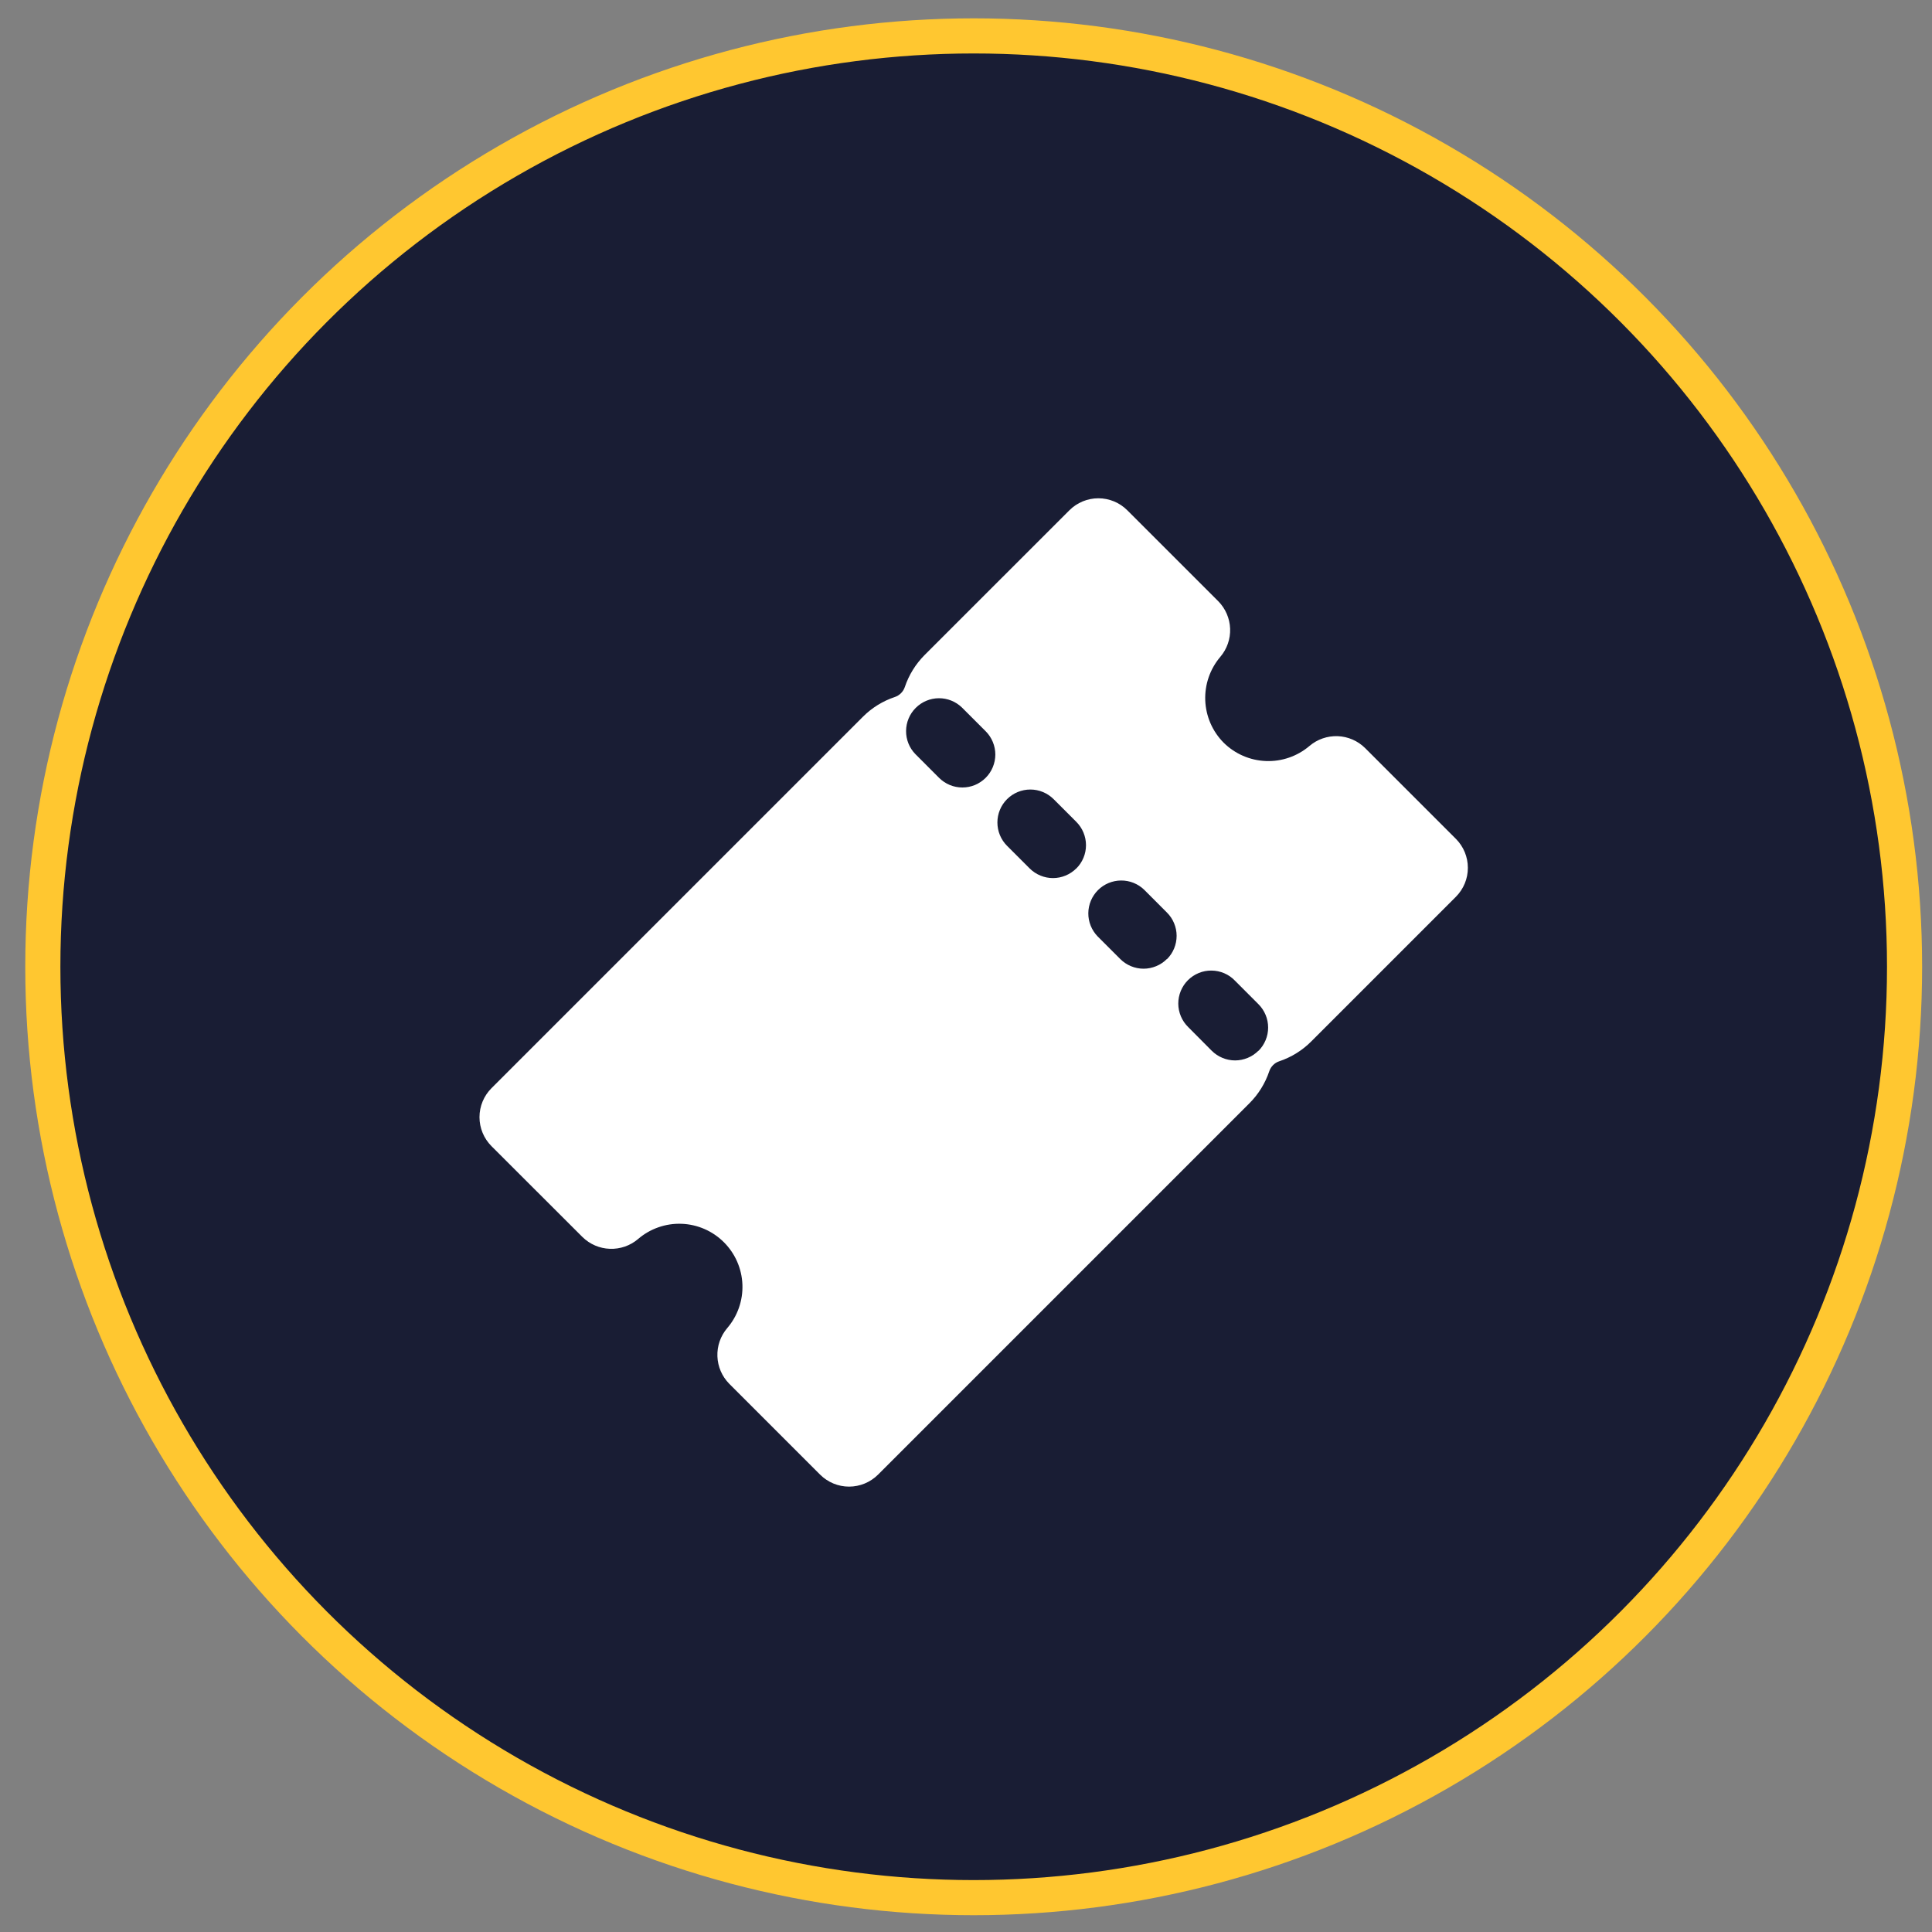 <svg width="55" height="55" viewBox="0 0 55 55" fill="none" xmlns="http://www.w3.org/2000/svg">
<rect x="0" y="0" width="55" height="55" fill="#808080" stroke="none"/>
<circle cx="27.719" cy="27.522" r="26.5" fill="#191D34" stroke="#FFC730"/>
<path d="M41.447 23.881L38.86 21.294C38.651 21.088 38.373 20.968 38.08 20.957C37.787 20.947 37.501 21.046 37.278 21.236C36.933 21.529 36.49 21.683 36.038 21.665C35.585 21.648 35.156 21.461 34.834 21.142C34.515 20.821 34.329 20.391 34.311 19.939C34.294 19.486 34.447 19.044 34.74 18.699C34.93 18.476 35.03 18.189 35.019 17.896C35.008 17.604 34.888 17.325 34.682 17.116L32.092 14.527C31.874 14.308 31.577 14.185 31.268 14.185C30.959 14.185 30.662 14.308 30.443 14.527L26.319 18.65C26.065 18.906 25.873 19.216 25.758 19.559C25.736 19.624 25.699 19.684 25.65 19.733C25.601 19.782 25.541 19.82 25.475 19.842C25.133 19.956 24.822 20.148 24.567 20.403L13.991 30.979C13.773 31.197 13.65 31.494 13.65 31.803C13.65 32.112 13.773 32.409 13.991 32.628L16.581 35.215C16.79 35.42 17.068 35.541 17.361 35.551C17.654 35.562 17.941 35.463 18.164 35.273C18.508 34.977 18.951 34.822 19.405 34.839C19.858 34.856 20.288 35.044 20.609 35.365C20.93 35.686 21.118 36.116 21.135 36.57C21.152 37.023 20.997 37.466 20.701 37.81C20.511 38.034 20.412 38.32 20.423 38.613C20.434 38.906 20.554 39.184 20.76 39.393L23.347 41.98C23.566 42.198 23.862 42.321 24.171 42.321C24.48 42.321 24.777 42.198 24.996 41.98L35.571 31.405C35.826 31.15 36.018 30.839 36.133 30.497C36.155 30.431 36.192 30.371 36.241 30.322C36.29 30.272 36.35 30.235 36.416 30.213C36.758 30.099 37.069 29.907 37.324 29.652L41.448 25.528C41.665 25.309 41.788 25.013 41.787 24.705C41.787 24.396 41.665 24.1 41.447 23.881ZM28.06 22.143C27.973 22.23 27.869 22.299 27.756 22.347C27.642 22.394 27.52 22.418 27.397 22.418C27.273 22.418 27.151 22.394 27.038 22.347C26.924 22.299 26.82 22.23 26.733 22.143L26.059 21.468C25.887 21.292 25.792 21.055 25.794 20.808C25.796 20.562 25.894 20.326 26.069 20.152C26.243 19.978 26.479 19.879 26.725 19.877C26.971 19.875 27.209 19.971 27.385 20.142L28.06 20.817C28.147 20.904 28.216 21.007 28.263 21.121C28.31 21.235 28.335 21.357 28.335 21.48C28.335 21.603 28.31 21.725 28.263 21.839C28.216 21.953 28.147 22.056 28.06 22.143ZM30.639 24.723C30.463 24.898 30.225 24.997 29.976 24.997C29.728 24.997 29.489 24.898 29.313 24.723L28.668 24.078C28.492 23.902 28.394 23.663 28.394 23.414C28.394 23.166 28.492 22.927 28.668 22.751C28.844 22.575 29.083 22.476 29.332 22.476C29.581 22.476 29.819 22.575 29.995 22.751L30.64 23.396C30.727 23.483 30.797 23.587 30.844 23.701C30.891 23.814 30.916 23.937 30.916 24.06C30.916 24.183 30.892 24.306 30.844 24.42C30.797 24.534 30.728 24.637 30.64 24.724L30.639 24.723ZM33.218 27.302C33.131 27.389 33.028 27.458 32.914 27.505C32.8 27.552 32.678 27.577 32.555 27.577C32.432 27.577 32.31 27.552 32.196 27.505C32.083 27.458 31.979 27.389 31.892 27.302L31.247 26.657C31.076 26.48 30.98 26.243 30.982 25.997C30.984 25.75 31.083 25.515 31.257 25.34C31.431 25.166 31.667 25.068 31.913 25.066C32.16 25.064 32.397 25.159 32.574 25.331L33.218 25.976C33.306 26.063 33.376 26.166 33.423 26.28C33.471 26.394 33.496 26.516 33.496 26.64C33.496 26.763 33.472 26.886 33.425 27C33.378 27.114 33.309 27.218 33.221 27.305L33.218 27.302ZM35.823 29.913C35.736 30 35.633 30.069 35.519 30.116C35.405 30.163 35.283 30.188 35.16 30.188C35.037 30.188 34.915 30.163 34.801 30.116C34.687 30.069 34.584 30 34.496 29.913L33.826 29.239C33.737 29.152 33.666 29.048 33.618 28.934C33.569 28.819 33.544 28.696 33.543 28.572C33.543 28.448 33.567 28.325 33.614 28.21C33.662 28.095 33.731 27.991 33.819 27.903C33.908 27.815 34.012 27.746 34.127 27.699C34.242 27.652 34.366 27.628 34.49 27.63C34.614 27.631 34.737 27.657 34.852 27.706C34.966 27.755 35.069 27.826 35.155 27.916L35.827 28.589C35.914 28.676 35.983 28.78 36.03 28.894C36.077 29.007 36.101 29.129 36.101 29.253C36.101 29.376 36.077 29.498 36.029 29.612C35.982 29.725 35.913 29.829 35.826 29.916L35.823 29.913Z" fill="white"/>
</svg>
